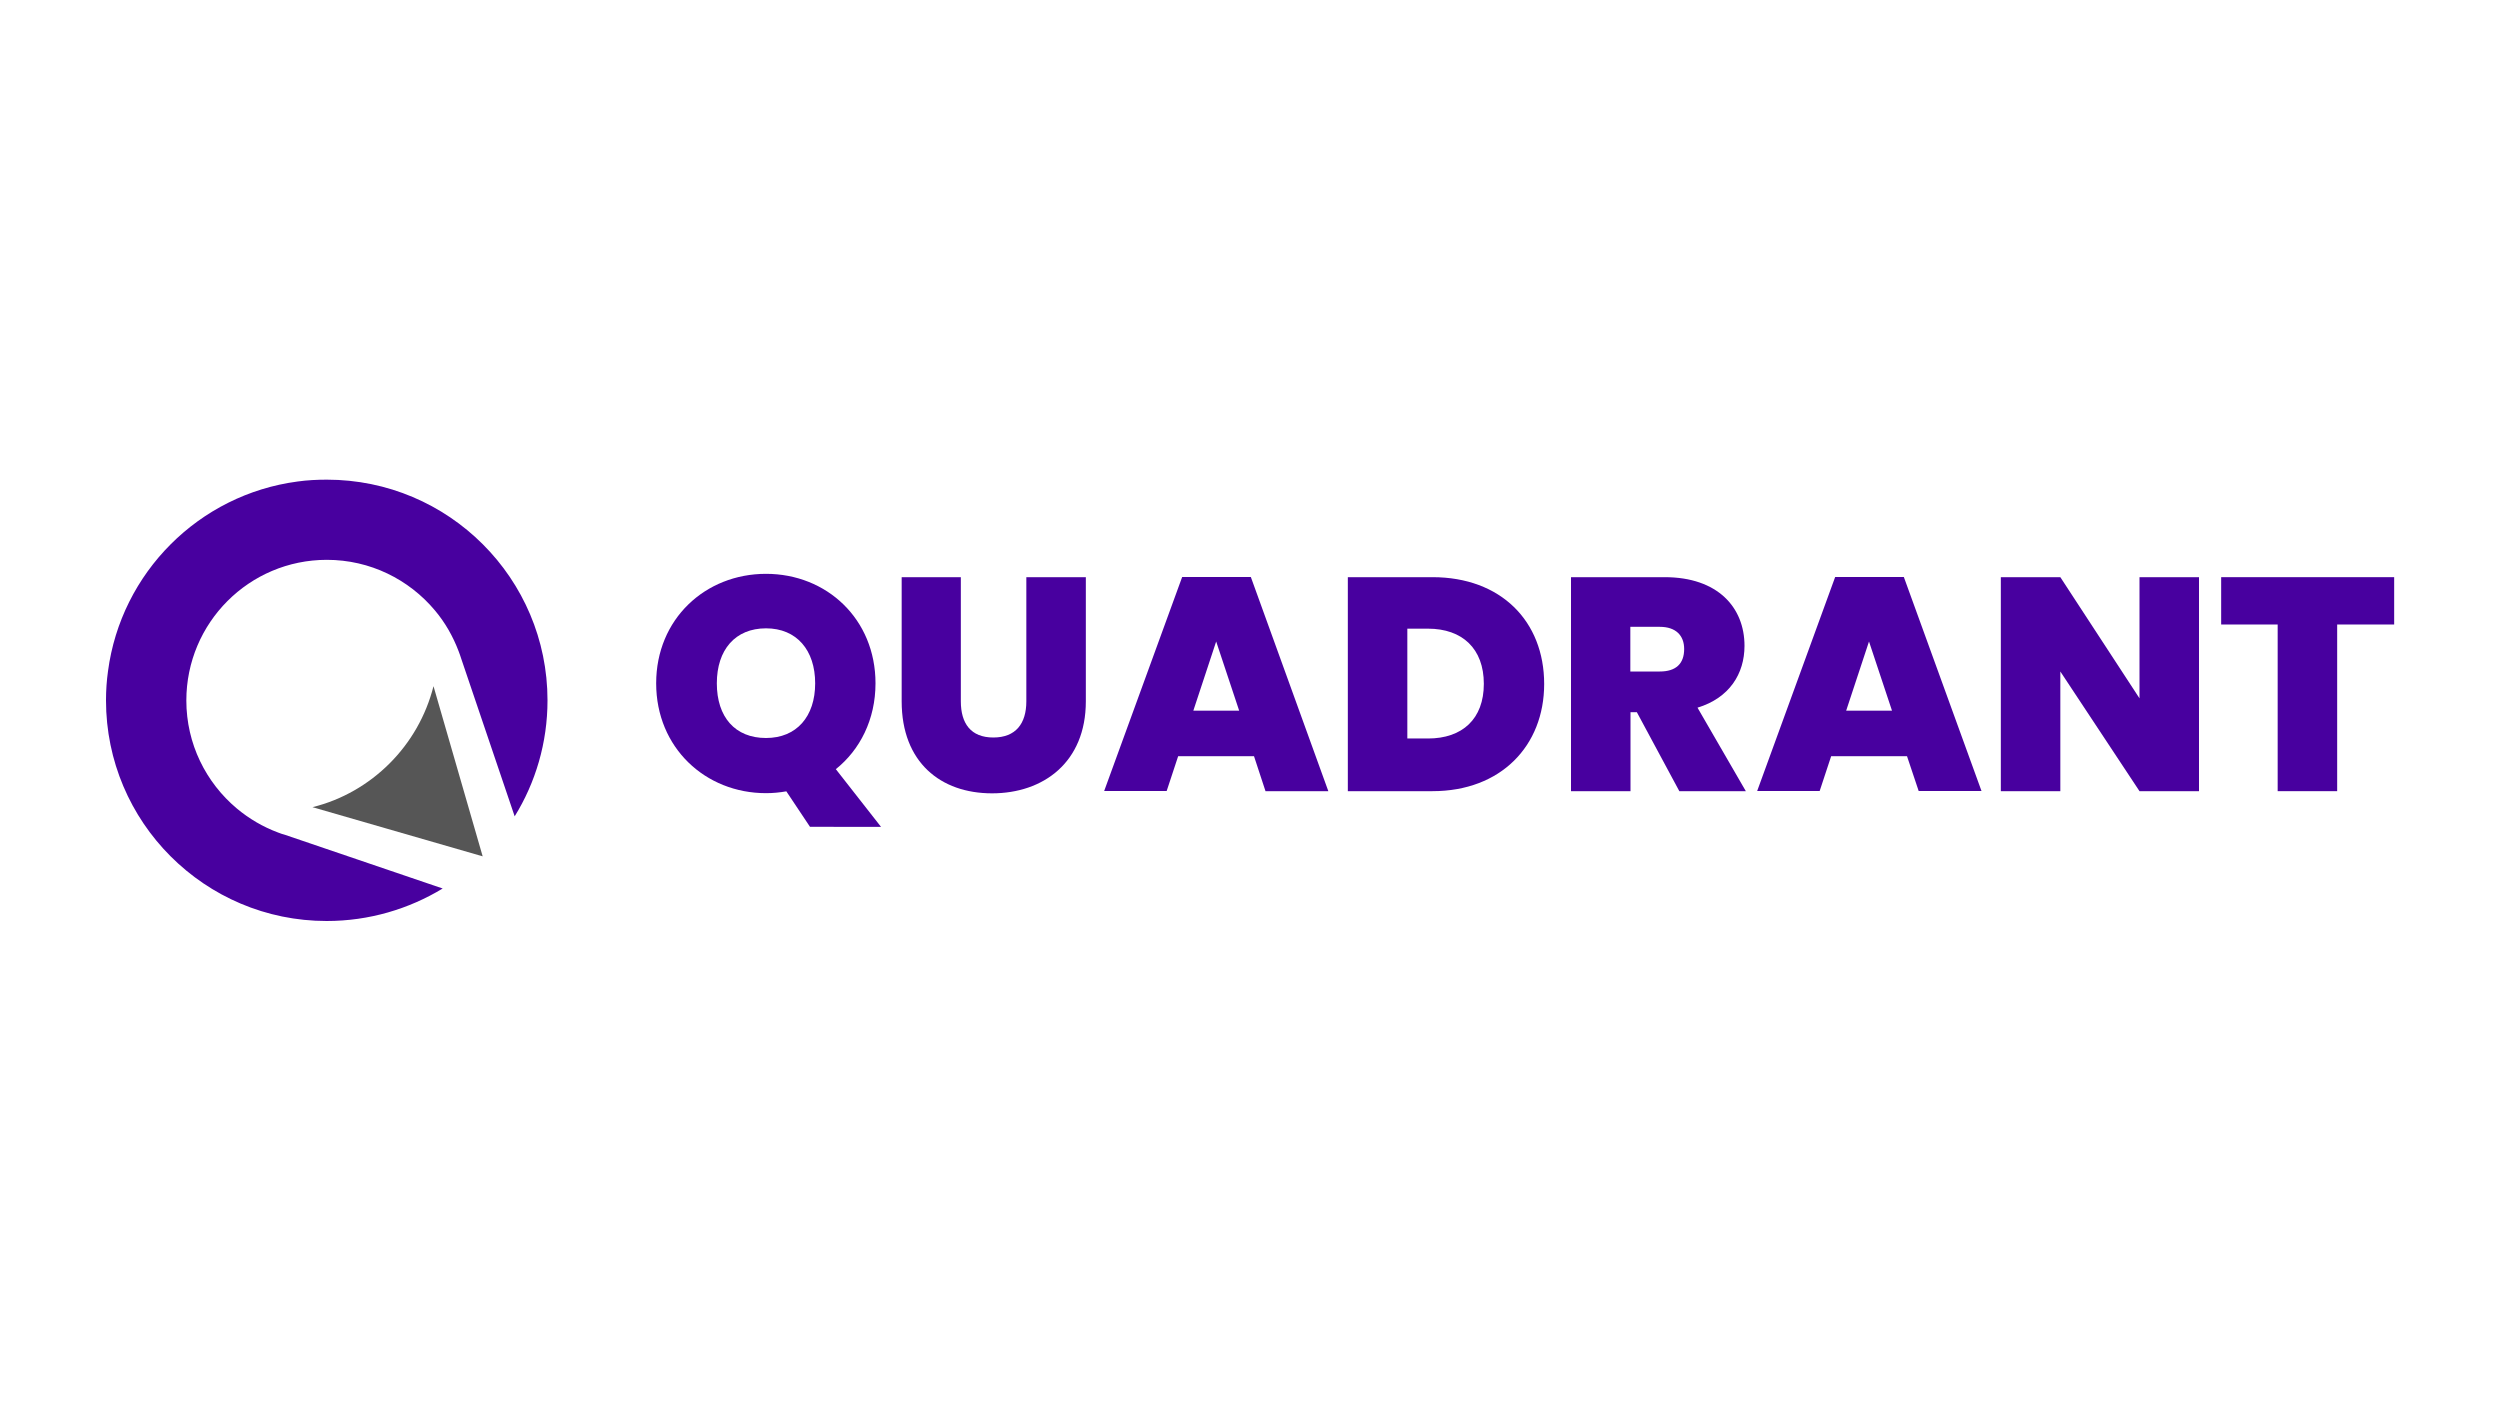 <?xml version="1.0" encoding="utf-8"?>
<!-- Generator: Adobe Illustrator 27.9.0, SVG Export Plug-In . SVG Version: 6.00 Build 0)  -->
<svg version="1.1" id="Layer_1" xmlns="http://www.w3.org/2000/svg" xmlns:xlink="http://www.w3.org/1999/xlink" x="0px" y="0px"
	 viewBox="0 0 1500 840.4" style="enable-background:new 0 0 1500 840.4;" xml:space="preserve">
<style type="text/css">
	.st0{fill:#565656;}
	.st1{fill:#48009F;}
</style>
<g>
	<path class="st0" d="M187.5,484.3C187.5,484.3,187.4,484.3,187.5,484.3c17.8-4.4,33.7-13.7,46.3-26.3
		c12.6-12.6,21.8-28.5,26.3-46.3l12.6,43.6l16.9,58.5l0,0l0,0l-58.5-16.9L187.5,484.3L187.5,484.3z"/>
	<path class="st1" d="M196,552.6c-73.1,0-132.4-59.3-132.4-132.4c0-5.9,0.4-11.8,1.2-17.5v0c7.8-59.1,54.6-106,113.8-113.8h0
		c5.7-0.8,11.6-1.1,17.5-1.1c73.1,0,132.4,59.3,132.4,132.4c0,25.5-7.2,49.4-19.7,69.6l-32-94.4c-0.5-1.5-1-3.1-1.6-4.6
		c-3.4-9-8.2-17.4-14.3-24.6c-15.5-18.5-38.8-30.3-64.8-30.3c-46.6,0-84.3,37.8-84.3,84.4c0,26,11.8,49.3,30.3,64.8
		c7.3,6.1,15.6,11,24.7,14.4c1.5,0.6,3,1.1,4.5,1.5l94.3,32.1C245.3,545.4,221.5,552.6,196,552.6L196,552.6z"/>
</g>
<g>
	<path class="st1" d="M501.5,461.5l27.1,34.6H486l-14.2-21.3c-4,0.7-8,1.1-12.2,1.1c-36.4,0-65.9-27.3-65.9-65.9
		s29.5-65.7,65.9-65.7s65.7,27.1,65.7,65.7C525.3,431.7,516,449.9,501.5,461.5L501.5,461.5z M459.6,442.8
		c18.4,0,29.5-12.9,29.5-32.8s-11.1-33-29.5-33s-29.5,12.8-29.5,33S441,442.8,459.6,442.8z"/>
	<path class="st1" d="M541,346.3h35.5v74.5c0,13.3,6,21.7,19.5,21.7s19.8-8.4,19.8-21.7v-74.5h35.7v74.5c0,36.6-25.5,55.2-56.3,55.2
		S541,457.4,541,420.8L541,346.3L541,346.3z"/>
	<path class="st1" d="M752.4,453.7h-45.5l-6.9,20.9h-37.5l46.8-128.4h41.2L797,474.7h-37.7L752.4,453.7L752.4,453.7z M729.7,384.9
		L716,426.4h27.5L729.7,384.9z"/>
	<path class="st1" d="M926.5,410.4c0,37.1-26,64.3-67,64.3h-50.8V346.3h50.8C900.5,346.3,926.5,372.7,926.5,410.4L926.5,410.4z
		 M856.8,443.1c20.6,0,33.5-11.7,33.5-32.8s-12.9-33.1-33.5-33.1h-12.4v65.9H856.8z"/>
	<path class="st1" d="M998.8,346.3c31.9,0,47.9,18.2,47.9,41.2c0,16.8-9.1,31.3-28.2,37.1l29,50.1h-39.9l-25.5-47.4h-3.8v47.4h-35.7
		V346.3L998.8,346.3L998.8,346.3z M995.9,376.1h-17.7v26.8h17.7c9.7,0,14.6-4.7,14.6-13.5C1010.5,381.4,1005.6,376.1,995.9,376.1
		L995.9,376.1z"/>
	<path class="st1" d="M1144.2,453.7h-45.5l-6.9,20.9h-37.5l46.8-128.4h41.2l46.6,128.4h-37.7L1144.2,453.7L1144.2,453.7z
		 M1121.4,384.9l-13.7,41.5h27.5L1121.4,384.9z"/>
	<path class="st1" d="M1319.4,346.3v128.4h-35.7l-47.5-71.8v71.8h-35.7V346.3h35.7l47.5,72.7v-72.7L1319.4,346.3L1319.4,346.3z"/>
	<path class="st1" d="M1332.7,346.3h103.8v28.4h-34.2v100h-35.7v-100h-33.9L1332.7,346.3L1332.7,346.3z"/>
</g>
</svg>
